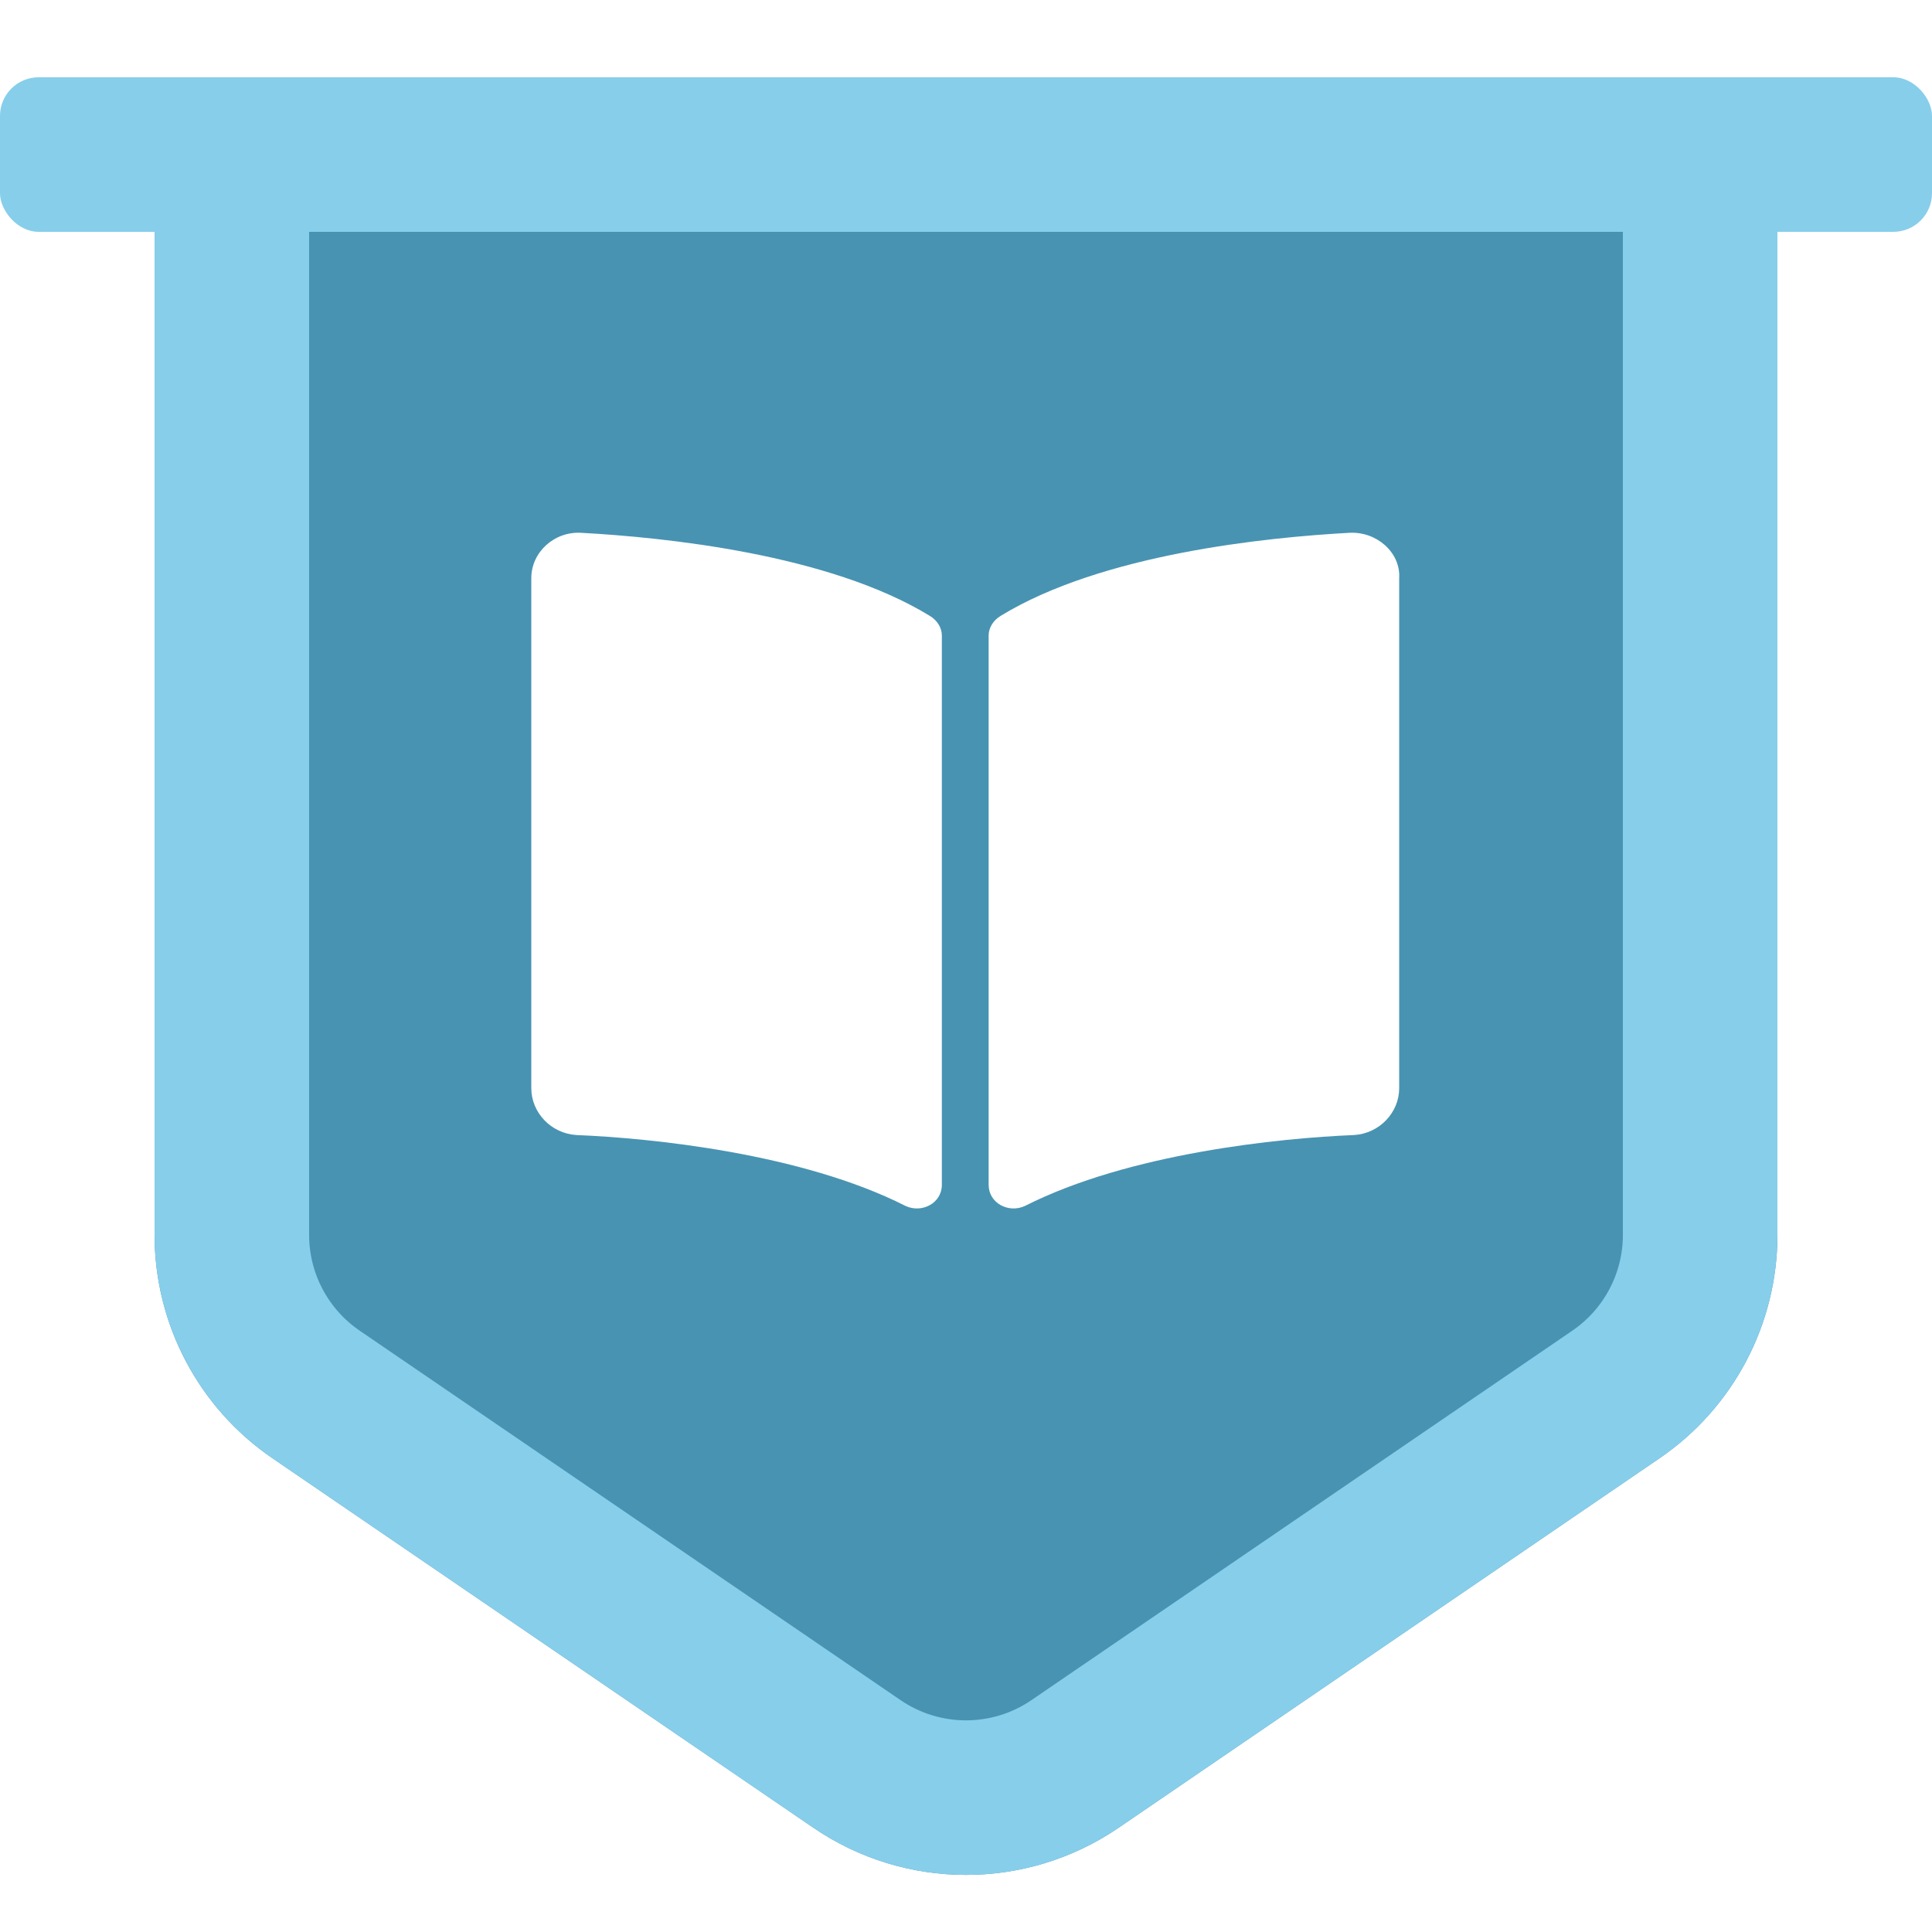 <svg width="50" height="50" viewBox="0 0 50 50" fill="none" xmlns="http://www.w3.org/2000/svg">
<g filter="url(#filter0_d_437_96)">
<path d="M4 0V29.96C4 32.273 5.142 34.436 7.052 35.74L21.052 45.303C23.433 46.929 26.567 46.929 28.948 45.303L42.948 35.74C44.858 34.436 46 32.273 46 29.96V0H4Z" fill="#4893B2"/>
<path d="M6 29.96V2H44V29.96C44 31.612 43.184 33.157 41.82 34.089L27.82 43.652C26.119 44.813 23.881 44.813 22.18 43.652L8.18 34.089C6.816 33.157 6 31.612 6 29.96Z" stroke="#87CEEB" stroke-width="4"/>
</g>
<g filter="url(#filter1_d_437_96)">
<path d="M34.922 11.789C35.625 11.75 36.25 12.297 36.211 12.961V26.164C36.211 26.789 35.703 27.336 35.039 27.375C33.125 27.453 29.219 27.844 26.523 29.211C26.094 29.406 25.586 29.133 25.586 28.664V14.445C25.586 14.25 25.703 14.055 25.898 13.938C28.516 12.336 32.773 11.906 34.922 11.789ZM24.062 13.938C24.258 14.055 24.375 14.25 24.375 14.445V28.664C24.375 29.133 23.867 29.406 23.438 29.211C20.742 27.844 16.836 27.453 14.922 27.375C14.258 27.336 13.75 26.789 13.75 26.164V12.961C13.75 12.297 14.336 11.75 15.039 11.789C17.188 11.906 21.445 12.336 24.062 13.938Z" fill="white"/>
</g>
<g filter="url(#filter2_d_437_96)">
<rect width="50" height="4" rx="1" fill="#87CEEB"/>
</g>
<defs>
<filter id="filter0_d_437_96" x="4" y="0" width="42" height="48.523" filterUnits="userSpaceOnUse" color-interpolation-filters="sRGB">
<feFlood flood-opacity="0" result="BackgroundImageFix"/>
<feColorMatrix in="SourceAlpha" type="matrix" values="0 0 0 0 0 0 0 0 0 0 0 0 0 0 0 0 0 0 127 0" result="hardAlpha"/>
<feOffset dy="2"/>
<feComposite in2="hardAlpha" operator="out"/>
<feColorMatrix type="matrix" values="0 0 0 0 0 0 0 0 0 0 0 0 0 0 0 0 0 0 0.1 0"/>
<feBlend mode="normal" in2="BackgroundImageFix" result="effect1_dropShadow_437_96"/>
<feBlend mode="normal" in="SourceGraphic" in2="effect1_dropShadow_437_96" result="shape"/>
</filter>
<filter id="filter1_d_437_96" x="13.75" y="11.787" width="22.463" height="19.488" filterUnits="userSpaceOnUse" color-interpolation-filters="sRGB">
<feFlood flood-opacity="0" result="BackgroundImageFix"/>
<feColorMatrix in="SourceAlpha" type="matrix" values="0 0 0 0 0 0 0 0 0 0 0 0 0 0 0 0 0 0 127 0" result="hardAlpha"/>
<feOffset dy="2"/>
<feComposite in2="hardAlpha" operator="out"/>
<feColorMatrix type="matrix" values="0 0 0 0 0 0 0 0 0 0 0 0 0 0 0 0 0 0 0.1 0"/>
<feBlend mode="normal" in2="BackgroundImageFix" result="effect1_dropShadow_437_96"/>
<feBlend mode="normal" in="SourceGraphic" in2="effect1_dropShadow_437_96" result="shape"/>
</filter>
<filter id="filter2_d_437_96" x="0" y="0" width="50" height="6" filterUnits="userSpaceOnUse" color-interpolation-filters="sRGB">
<feFlood flood-opacity="0" result="BackgroundImageFix"/>
<feColorMatrix in="SourceAlpha" type="matrix" values="0 0 0 0 0 0 0 0 0 0 0 0 0 0 0 0 0 0 127 0" result="hardAlpha"/>
<feOffset dy="2"/>
<feComposite in2="hardAlpha" operator="out"/>
<feColorMatrix type="matrix" values="0 0 0 0 0 0 0 0 0 0 0 0 0 0 0 0 0 0 0.1 0"/>
<feBlend mode="normal" in2="BackgroundImageFix" result="effect1_dropShadow_437_96"/>
<feBlend mode="normal" in="SourceGraphic" in2="effect1_dropShadow_437_96" result="shape"/>
</filter>
</defs>
</svg>
